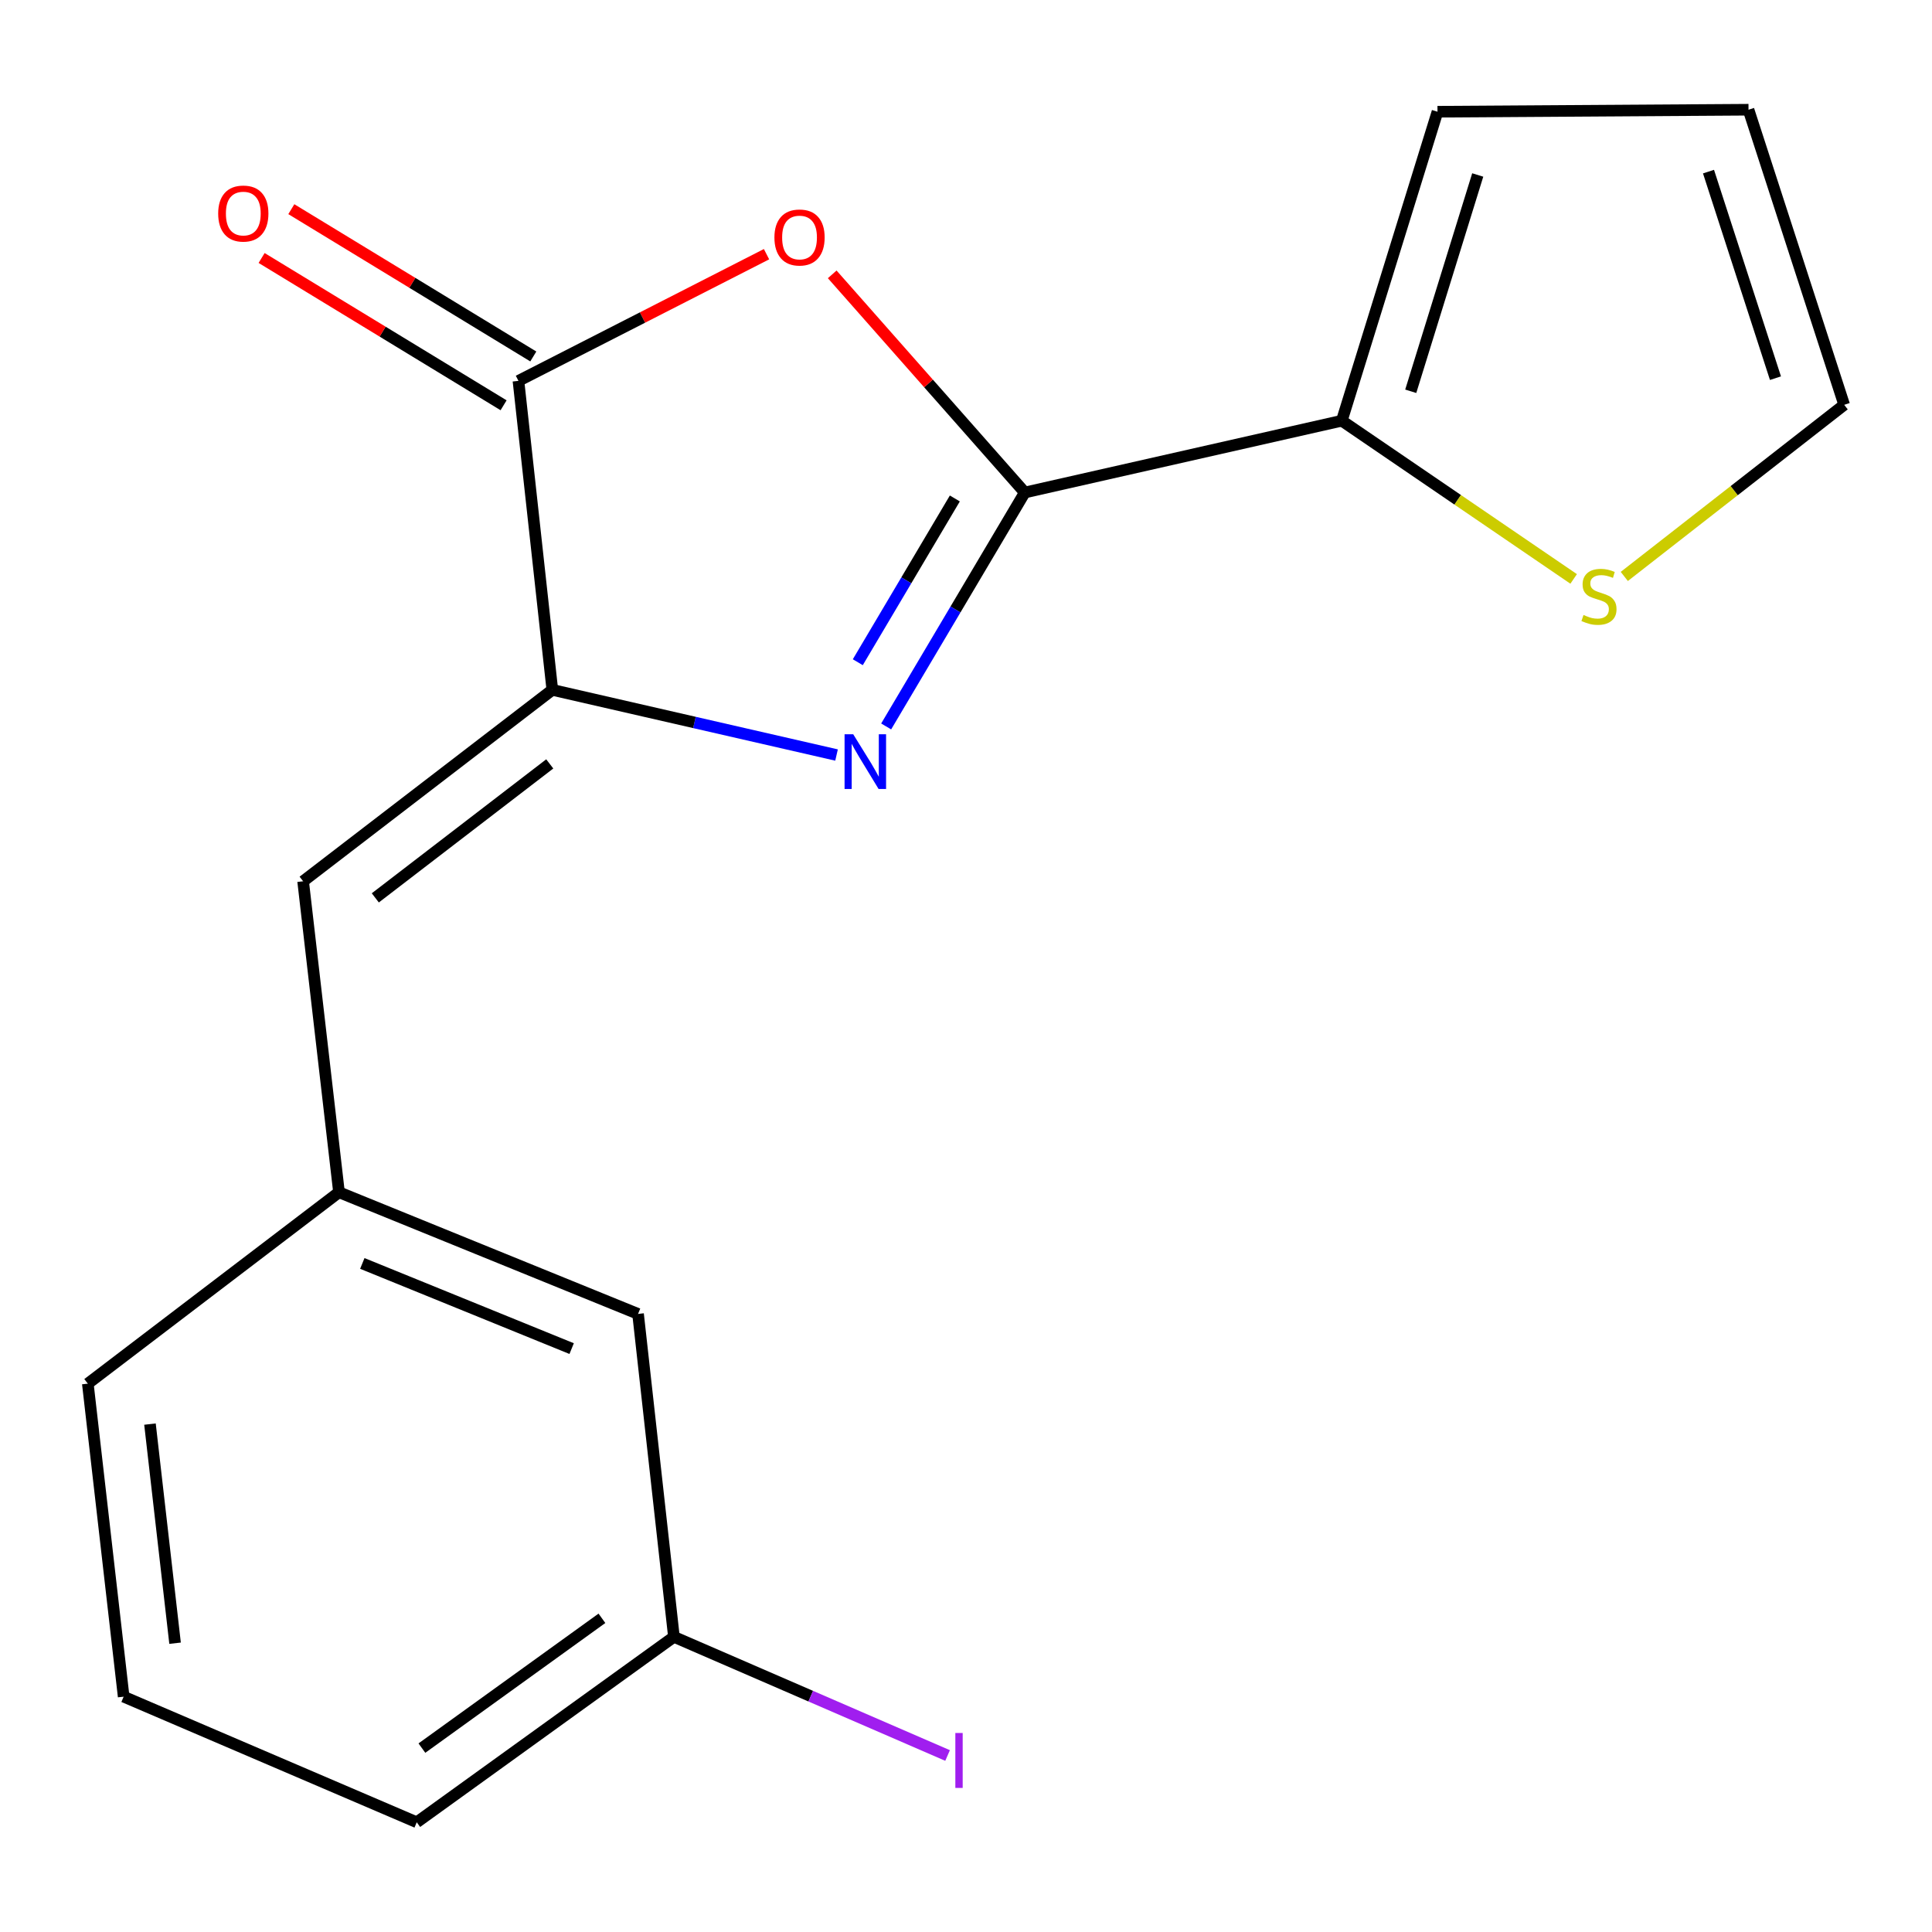 <?xml version='1.0' encoding='iso-8859-1'?>
<svg version='1.1' baseProfile='full'
              xmlns='http://www.w3.org/2000/svg'
                      xmlns:rdkit='http://www.rdkit.org/xml'
                      xmlns:xlink='http://www.w3.org/1999/xlink'
                  xml:space='preserve'
width='1000px' height='1000px' viewBox='0 0 1000 1000'>
<!-- END OF HEADER -->
<rect style='opacity:1.0;fill:#FFFFFF;stroke:none' width='1000' height='1000' x='0' y='0'> </rect>
<path class='bond-0' d='M 530.436,254.921 L 494.557,315.464' style='fill:none;fill-rule:evenodd;stroke:#000000;stroke-width:6px;stroke-linecap:butt;stroke-linejoin:miter;stroke-opacity:1' />
<path class='bond-0' d='M 494.557,315.464 L 458.678,376.007' style='fill:none;fill-rule:evenodd;stroke:#0000FF;stroke-width:6px;stroke-linecap:butt;stroke-linejoin:miter;stroke-opacity:1' />
<path class='bond-0' d='M 494.224,258.003 L 469.109,300.383' style='fill:none;fill-rule:evenodd;stroke:#000000;stroke-width:6px;stroke-linecap:butt;stroke-linejoin:miter;stroke-opacity:1' />
<path class='bond-0' d='M 469.109,300.383 L 443.994,342.763' style='fill:none;fill-rule:evenodd;stroke:#0000FF;stroke-width:6px;stroke-linecap:butt;stroke-linejoin:miter;stroke-opacity:1' />
<path class='bond-2' d='M 530.436,254.921 L 480.595,198.464' style='fill:none;fill-rule:evenodd;stroke:#000000;stroke-width:6px;stroke-linecap:butt;stroke-linejoin:miter;stroke-opacity:1' />
<path class='bond-2' d='M 480.595,198.464 L 430.755,142.006' style='fill:none;fill-rule:evenodd;stroke:#FF0000;stroke-width:6px;stroke-linecap:butt;stroke-linejoin:miter;stroke-opacity:1' />
<path class='bond-4' d='M 530.436,254.921 L 694.512,217.764' style='fill:none;fill-rule:evenodd;stroke:#000000;stroke-width:6px;stroke-linecap:butt;stroke-linejoin:miter;stroke-opacity:1' />
<path class='bond-1' d='M 432.993,390.8 L 359.438,373.937' style='fill:none;fill-rule:evenodd;stroke:#0000FF;stroke-width:6px;stroke-linecap:butt;stroke-linejoin:miter;stroke-opacity:1' />
<path class='bond-1' d='M 359.438,373.937 L 285.883,357.074' style='fill:none;fill-rule:evenodd;stroke:#000000;stroke-width:6px;stroke-linecap:butt;stroke-linejoin:miter;stroke-opacity:1' />
<path class='bond-5' d='M 285.883,357.074 L 156.893,456.138' style='fill:none;fill-rule:evenodd;stroke:#000000;stroke-width:6px;stroke-linecap:butt;stroke-linejoin:miter;stroke-opacity:1' />
<path class='bond-5' d='M 284.552,395.394 L 194.259,464.739' style='fill:none;fill-rule:evenodd;stroke:#000000;stroke-width:6px;stroke-linecap:butt;stroke-linejoin:miter;stroke-opacity:1' />
<path class='bond-18' d='M 285.883,357.074 L 268.348,197.14' style='fill:none;fill-rule:evenodd;stroke:#000000;stroke-width:6px;stroke-linecap:butt;stroke-linejoin:miter;stroke-opacity:1' />
<path class='bond-3' d='M 396.753,131.566 L 332.55,164.353' style='fill:none;fill-rule:evenodd;stroke:#FF0000;stroke-width:6px;stroke-linecap:butt;stroke-linejoin:miter;stroke-opacity:1' />
<path class='bond-3' d='M 332.55,164.353 L 268.348,197.14' style='fill:none;fill-rule:evenodd;stroke:#000000;stroke-width:6px;stroke-linecap:butt;stroke-linejoin:miter;stroke-opacity:1' />
<path class='bond-7' d='M 276.038,184.506 L 213.414,146.386' style='fill:none;fill-rule:evenodd;stroke:#000000;stroke-width:6px;stroke-linecap:butt;stroke-linejoin:miter;stroke-opacity:1' />
<path class='bond-7' d='M 213.414,146.386 L 150.79,108.267' style='fill:none;fill-rule:evenodd;stroke:#FF0000;stroke-width:6px;stroke-linecap:butt;stroke-linejoin:miter;stroke-opacity:1' />
<path class='bond-7' d='M 260.657,209.774 L 198.033,171.654' style='fill:none;fill-rule:evenodd;stroke:#000000;stroke-width:6px;stroke-linecap:butt;stroke-linejoin:miter;stroke-opacity:1' />
<path class='bond-7' d='M 198.033,171.654 L 135.409,133.535' style='fill:none;fill-rule:evenodd;stroke:#FF0000;stroke-width:6px;stroke-linecap:butt;stroke-linejoin:miter;stroke-opacity:1' />
<path class='bond-6' d='M 694.512,217.764 L 754.515,258.707' style='fill:none;fill-rule:evenodd;stroke:#000000;stroke-width:6px;stroke-linecap:butt;stroke-linejoin:miter;stroke-opacity:1' />
<path class='bond-6' d='M 754.515,258.707 L 814.518,299.65' style='fill:none;fill-rule:evenodd;stroke:#CCCC00;stroke-width:6px;stroke-linecap:butt;stroke-linejoin:miter;stroke-opacity:1' />
<path class='bond-8' d='M 694.512,217.764 L 744.044,57.829' style='fill:none;fill-rule:evenodd;stroke:#000000;stroke-width:6px;stroke-linecap:butt;stroke-linejoin:miter;stroke-opacity:1' />
<path class='bond-8' d='M 730.198,202.525 L 764.871,90.571' style='fill:none;fill-rule:evenodd;stroke:#000000;stroke-width:6px;stroke-linecap:butt;stroke-linejoin:miter;stroke-opacity:1' />
<path class='bond-9' d='M 156.893,456.138 L 175.463,617.108' style='fill:none;fill-rule:evenodd;stroke:#000000;stroke-width:6px;stroke-linecap:butt;stroke-linejoin:miter;stroke-opacity:1' />
<path class='bond-10' d='M 840.731,298.365 L 897.638,253.948' style='fill:none;fill-rule:evenodd;stroke:#CCCC00;stroke-width:6px;stroke-linecap:butt;stroke-linejoin:miter;stroke-opacity:1' />
<path class='bond-10' d='M 897.638,253.948 L 954.545,209.531' style='fill:none;fill-rule:evenodd;stroke:#000000;stroke-width:6px;stroke-linecap:butt;stroke-linejoin:miter;stroke-opacity:1' />
<path class='bond-11' d='M 744.044,57.829 L 905.03,56.794' style='fill:none;fill-rule:evenodd;stroke:#000000;stroke-width:6px;stroke-linecap:butt;stroke-linejoin:miter;stroke-opacity:1' />
<path class='bond-12' d='M 175.463,617.108 L 330.254,680.083' style='fill:none;fill-rule:evenodd;stroke:#000000;stroke-width:6px;stroke-linecap:butt;stroke-linejoin:miter;stroke-opacity:1' />
<path class='bond-12' d='M 187.534,653.954 L 295.888,698.037' style='fill:none;fill-rule:evenodd;stroke:#000000;stroke-width:6px;stroke-linecap:butt;stroke-linejoin:miter;stroke-opacity:1' />
<path class='bond-16' d='M 175.463,617.108 L 45.455,716.172' style='fill:none;fill-rule:evenodd;stroke:#000000;stroke-width:6px;stroke-linecap:butt;stroke-linejoin:miter;stroke-opacity:1' />
<path class='bond-19' d='M 954.545,209.531 L 905.03,56.794' style='fill:none;fill-rule:evenodd;stroke:#000000;stroke-width:6px;stroke-linecap:butt;stroke-linejoin:miter;stroke-opacity:1' />
<path class='bond-19' d='M 918.979,195.743 L 884.318,88.827' style='fill:none;fill-rule:evenodd;stroke:#000000;stroke-width:6px;stroke-linecap:butt;stroke-linejoin:miter;stroke-opacity:1' />
<path class='bond-13' d='M 330.254,680.083 L 348.824,847.232' style='fill:none;fill-rule:evenodd;stroke:#000000;stroke-width:6px;stroke-linecap:butt;stroke-linejoin:miter;stroke-opacity:1' />
<path class='bond-14' d='M 348.824,847.232 L 419.644,877.937' style='fill:none;fill-rule:evenodd;stroke:#000000;stroke-width:6px;stroke-linecap:butt;stroke-linejoin:miter;stroke-opacity:1' />
<path class='bond-14' d='M 419.644,877.937 L 490.464,908.642' style='fill:none;fill-rule:evenodd;stroke:#A01EEF;stroke-width:6px;stroke-linecap:butt;stroke-linejoin:miter;stroke-opacity:1' />
<path class='bond-20' d='M 348.824,847.232 L 215.71,943.206' style='fill:none;fill-rule:evenodd;stroke:#000000;stroke-width:6px;stroke-linecap:butt;stroke-linejoin:miter;stroke-opacity:1' />
<path class='bond-20' d='M 311.557,837.633 L 218.377,904.815' style='fill:none;fill-rule:evenodd;stroke:#000000;stroke-width:6px;stroke-linecap:butt;stroke-linejoin:miter;stroke-opacity:1' />
<path class='bond-15' d='M 64.008,878.194 L 45.455,716.172' style='fill:none;fill-rule:evenodd;stroke:#000000;stroke-width:6px;stroke-linecap:butt;stroke-linejoin:miter;stroke-opacity:1' />
<path class='bond-15' d='M 90.614,850.525 L 77.627,737.109' style='fill:none;fill-rule:evenodd;stroke:#000000;stroke-width:6px;stroke-linecap:butt;stroke-linejoin:miter;stroke-opacity:1' />
<path class='bond-17' d='M 64.008,878.194 L 215.71,943.206' style='fill:none;fill-rule:evenodd;stroke:#000000;stroke-width:6px;stroke-linecap:butt;stroke-linejoin:miter;stroke-opacity:1' />
<path  class='atom-1' d='M 441.628 380.055
L 450.908 395.055
Q 451.828 396.535, 453.308 399.215
Q 454.788 401.895, 454.868 402.055
L 454.868 380.055
L 458.628 380.055
L 458.628 408.375
L 454.748 408.375
L 444.788 391.975
Q 443.628 390.055, 442.388 387.855
Q 441.188 385.655, 440.828 384.975
L 440.828 408.375
L 437.148 408.375
L 437.148 380.055
L 441.628 380.055
' fill='#0000FF'/>
<path  class='atom-3' d='M 400.837 122.922
Q 400.837 116.122, 404.197 112.322
Q 407.557 108.522, 413.837 108.522
Q 420.117 108.522, 423.477 112.322
Q 426.837 116.122, 426.837 122.922
Q 426.837 129.802, 423.437 133.722
Q 420.037 137.602, 413.837 137.602
Q 407.597 137.602, 404.197 133.722
Q 400.837 129.842, 400.837 122.922
M 413.837 134.402
Q 418.157 134.402, 420.477 131.522
Q 422.837 128.602, 422.837 122.922
Q 422.837 117.362, 420.477 114.562
Q 418.157 111.722, 413.837 111.722
Q 409.517 111.722, 407.157 114.522
Q 404.837 117.322, 404.837 122.922
Q 404.837 128.642, 407.157 131.522
Q 409.517 134.402, 413.837 134.402
' fill='#FF0000'/>
<path  class='atom-7' d='M 819.626 318.314
Q 819.946 318.434, 821.266 318.994
Q 822.586 319.554, 824.026 319.914
Q 825.506 320.234, 826.946 320.234
Q 829.626 320.234, 831.186 318.954
Q 832.746 317.634, 832.746 315.354
Q 832.746 313.794, 831.946 312.834
Q 831.186 311.874, 829.986 311.354
Q 828.786 310.834, 826.786 310.234
Q 824.266 309.474, 822.746 308.754
Q 821.266 308.034, 820.186 306.514
Q 819.146 304.994, 819.146 302.434
Q 819.146 298.874, 821.546 296.674
Q 823.986 294.474, 828.786 294.474
Q 832.066 294.474, 835.786 296.034
L 834.866 299.114
Q 831.466 297.714, 828.906 297.714
Q 826.146 297.714, 824.626 298.874
Q 823.106 299.994, 823.146 301.954
Q 823.146 303.474, 823.906 304.394
Q 824.706 305.314, 825.826 305.834
Q 826.986 306.354, 828.906 306.954
Q 831.466 307.754, 832.986 308.554
Q 834.506 309.354, 835.586 310.994
Q 836.706 312.594, 836.706 315.354
Q 836.706 319.274, 834.066 321.394
Q 831.466 323.474, 827.106 323.474
Q 824.586 323.474, 822.666 322.914
Q 820.786 322.394, 818.546 321.474
L 819.626 318.314
' fill='#CCCC00'/>
<path  class='atom-8' d='M 112.931 110.531
Q 112.931 103.731, 116.291 99.931
Q 119.651 96.131, 125.931 96.131
Q 132.211 96.131, 135.571 99.931
Q 138.931 103.731, 138.931 110.531
Q 138.931 117.411, 135.531 121.331
Q 132.131 125.211, 125.931 125.211
Q 119.691 125.211, 116.291 121.331
Q 112.931 117.451, 112.931 110.531
M 125.931 122.011
Q 130.251 122.011, 132.571 119.131
Q 134.931 116.211, 134.931 110.531
Q 134.931 104.971, 132.571 102.171
Q 130.251 99.331, 125.931 99.331
Q 121.611 99.331, 119.251 102.131
Q 116.931 104.931, 116.931 110.531
Q 116.931 116.251, 119.251 119.131
Q 121.611 122.011, 125.931 122.011
' fill='#FF0000'/>
<path  class='atom-15' d='M 494.485 896.989
L 498.285 896.989
L 498.285 925.429
L 494.485 925.429
L 494.485 896.989
' fill='#A01EEF'/>
</svg>
